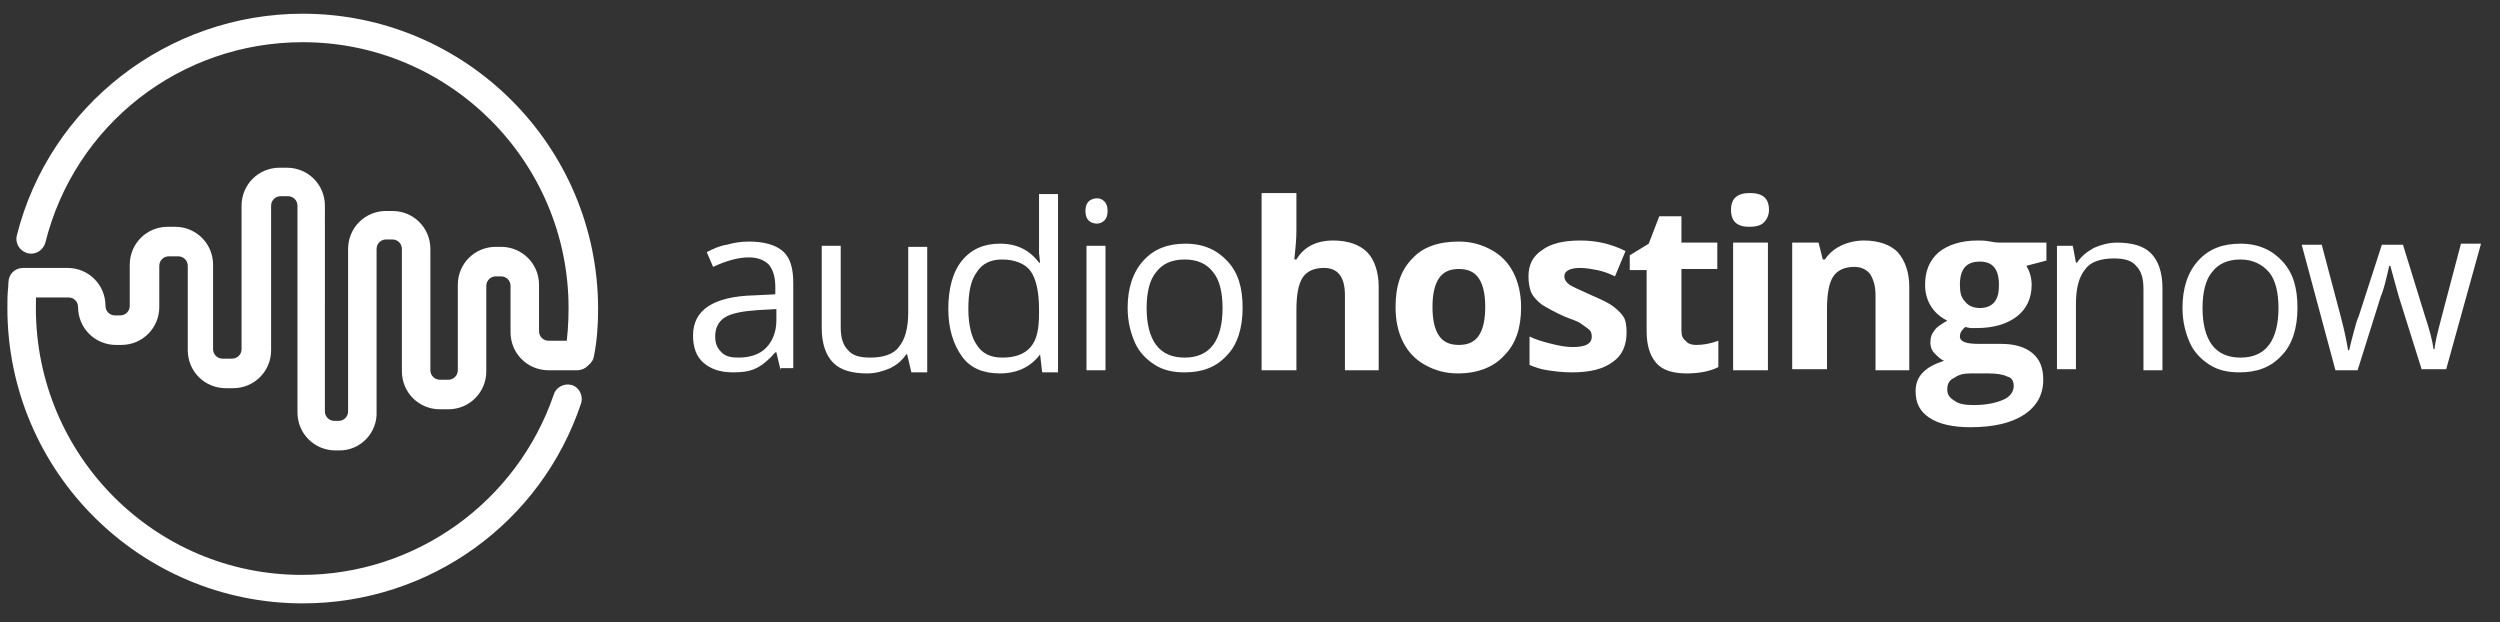 <?xml version="1.0" encoding="UTF-8"?>
<!-- Generator: Adobe Illustrator 26.1.0, SVG Export Plug-In . SVG Version: 6.00 Build 0)  -->
<svg xmlns="http://www.w3.org/2000/svg" xmlns:xlink="http://www.w3.org/1999/xlink" version="1.1" id="Layer_1" x="0px" y="0px" viewBox="0 0 237 59" style="enable-background:new 0 0 237 59;" xml:space="preserve">
<rect x="0" y="0" width="237" height="59" fill="#333333" stroke="none"/>
<style type="text/css">
	.st0{fill:#FFFFFF;}
</style>
<g>
	<path class="st0" d="M74,35.1l-0.4-1.7h-0.1c-0.6,0.7-1.2,1.2-1.8,1.5c-0.6,0.3-1.3,0.4-2.2,0.4c-1.2,0-2.1-0.3-2.8-0.9   c-0.7-0.6-1-1.5-1-2.6c0-2.4,1.9-3.7,5.8-3.8l2-0.1v-0.7c0-0.9-0.2-1.6-0.6-2.1c-0.4-0.4-1-0.7-1.9-0.7c-1,0-2.1,0.3-3.4,0.9   l-0.6-1.4c0.6-0.3,1.2-0.6,1.9-0.7c0.7-0.2,1.4-0.3,2.1-0.3c1.4,0,2.5,0.3,3.2,0.9c0.7,0.6,1,1.6,1,3v8.1H74z M70,33.9   c1.1,0,2-0.3,2.6-0.9c0.6-0.6,1-1.5,1-2.6v-1.1l-1.8,0.1c-1.4,0.1-2.5,0.3-3.1,0.7c-0.6,0.4-0.9,1-0.9,1.8c0,0.7,0.2,1.1,0.6,1.5   S69.3,33.9,70,33.9z"></path>
	<path class="st0" d="M79.7,23.3V31c0,1,0.2,1.7,0.7,2.2c0.4,0.5,1.1,0.7,2.1,0.7c1.2,0,2.2-0.3,2.7-1c0.6-0.7,0.9-1.8,0.9-3.3v-6.2   h1.8v11.9h-1.5L86,33.6h-0.1c-0.4,0.6-0.9,1-1.5,1.3c-0.7,0.3-1.4,0.5-2.2,0.5c-1.4,0-2.5-0.3-3.2-1s-1.1-1.8-1.1-3.3v-7.8H79.7z"></path>
	<path class="st0" d="M98.6,33.6L98.6,33.6c-0.9,1.2-2.2,1.8-3.8,1.8c-1.6,0-2.8-0.5-3.6-1.6s-1.3-2.6-1.3-4.5s0.4-3.5,1.3-4.6   c0.9-1.1,2.1-1.6,3.6-1.6c1.6,0,2.8,0.6,3.7,1.8h0.1l-0.1-0.9l0-0.8v-4.8h1.8v16.9h-1.5L98.6,33.6z M95,33.9c1.2,0,2.1-0.3,2.7-1   c0.6-0.7,0.8-1.7,0.8-3.2v-0.4c0-1.7-0.3-2.9-0.8-3.6s-1.5-1.1-2.7-1.1c-1.1,0-1.9,0.4-2.4,1.2c-0.6,0.8-0.8,2-0.8,3.5   c0,1.5,0.3,2.7,0.8,3.4C93.1,33.5,93.9,33.9,95,33.9z"></path>
	<path class="st0" d="M102.9,20c0-0.4,0.1-0.7,0.3-0.9c0.2-0.2,0.5-0.3,0.8-0.3c0.3,0,0.5,0.1,0.7,0.3c0.2,0.2,0.3,0.5,0.3,0.9   s-0.1,0.7-0.3,0.9c-0.2,0.2-0.5,0.3-0.7,0.3c-0.3,0-0.6-0.1-0.8-0.3C103,20.7,102.9,20.4,102.9,20z M104.8,35.1H103V23.3h1.8V35.1z   "></path>
	<path class="st0" d="M117.8,29.2c0,1.9-0.5,3.5-1.5,4.5c-1,1.1-2.3,1.6-4,1.6c-1.1,0-2-0.2-2.8-0.7s-1.5-1.2-1.9-2.1   c-0.4-0.9-0.7-2-0.7-3.3c0-1.9,0.5-3.4,1.5-4.5s2.3-1.6,4-1.6c1.7,0,3,0.6,4,1.7S117.8,27.3,117.8,29.2z M108.7,29.2   c0,1.5,0.3,2.7,0.9,3.5c0.6,0.8,1.5,1.2,2.7,1.2c1.2,0,2.1-0.4,2.7-1.2c0.6-0.8,0.9-2,0.9-3.5c0-1.5-0.3-2.7-0.9-3.4   c-0.6-0.8-1.5-1.2-2.7-1.2c-1.2,0-2.1,0.4-2.7,1.2C109,26.5,108.7,27.7,108.7,29.2z"></path>
	<path class="st0" d="M130.8,35.1h-3.3v-7.1c0-1.8-0.7-2.6-2-2.6c-0.9,0-1.6,0.3-2,0.9c-0.4,0.6-0.6,1.6-0.6,3.1v5.7h-3.3V18.3h3.3   v3.4c0,0.3,0,0.9-0.1,1.9l-0.1,1h0.2c0.7-1.2,1.9-1.8,3.5-1.8c1.4,0,2.5,0.4,3.2,1.1s1.1,1.9,1.1,3.3V35.1z"></path>
	<path class="st0" d="M144.2,29.1c0,2-0.5,3.5-1.6,4.6c-1,1.1-2.5,1.7-4.4,1.7c-1.2,0-2.2-0.3-3.1-0.8s-1.6-1.2-2.1-2.2   c-0.5-1-0.7-2.1-0.7-3.3c0-2,0.5-3.5,1.6-4.6c1-1.1,2.5-1.6,4.4-1.6c1.2,0,2.2,0.3,3.1,0.8c0.9,0.5,1.6,1.2,2.1,2.2   C143.9,26.7,144.2,27.8,144.2,29.1z M135.8,29.1c0,1.2,0.2,2.1,0.6,2.7c0.4,0.6,1,0.9,1.9,0.9c0.9,0,1.5-0.3,1.9-0.9   c0.4-0.6,0.6-1.5,0.6-2.7c0-1.2-0.2-2.1-0.6-2.7c-0.4-0.6-1-0.9-1.9-0.9c-0.9,0-1.5,0.3-1.9,0.9S135.8,27.9,135.8,29.1z"></path>
	<path class="st0" d="M154.2,31.5c0,1.2-0.4,2.2-1.3,2.8c-0.9,0.7-2.2,1-3.9,1c-0.9,0-1.6-0.1-2.3-0.2s-1.2-0.3-1.7-0.5v-2.7   c0.6,0.3,1.3,0.5,2.1,0.7c0.8,0.2,1.4,0.3,2,0.3c1.2,0,1.8-0.3,1.8-1c0-0.3-0.1-0.5-0.2-0.6c-0.2-0.2-0.4-0.3-0.8-0.6   s-0.9-0.4-1.6-0.7c-0.9-0.4-1.6-0.8-2.1-1.1c-0.4-0.3-0.8-0.7-1-1.1c-0.2-0.4-0.3-1-0.3-1.6c0-1.1,0.4-1.9,1.3-2.5   c0.8-0.6,2-0.9,3.6-0.9c1.5,0,2.9,0.3,4.3,1l-1,2.4c-0.6-0.3-1.2-0.5-1.7-0.6s-1.1-0.2-1.6-0.2c-1,0-1.5,0.3-1.5,0.8   c0,0.3,0.2,0.6,0.5,0.8s1,0.5,2.1,1c0.9,0.4,1.6,0.7,2.1,1.1c0.4,0.3,0.8,0.7,1,1.1C154.1,30.4,154.2,30.9,154.2,31.5z"></path>
	<path class="st0" d="M160.8,32.7c0.6,0,1.3-0.1,2.1-0.4v2.5c-0.8,0.4-1.8,0.6-3,0.6c-1.3,0-2.3-0.3-2.9-1c-0.6-0.7-0.9-1.7-0.9-3   v-5.8h-1.6v-1.4l1.8-1.1l1-2.6h2.1V23h3.4v2.5h-3.4v5.8c0,0.5,0.1,0.8,0.4,1C160,32.6,160.4,32.7,160.8,32.7z"></path>
	<path class="st0" d="M164.1,19.9c0-1.1,0.6-1.6,1.8-1.6s1.8,0.5,1.8,1.6c0,0.5-0.2,0.9-0.5,1.2s-0.8,0.4-1.4,0.4   C164.7,21.5,164.1,21,164.1,19.9z M167.6,35.1h-3.3V23h3.3V35.1z"></path>
	<path class="st0" d="M181.1,35.1h-3.3v-7.1c0-0.9-0.2-1.5-0.5-2c-0.3-0.4-0.8-0.7-1.5-0.7c-0.9,0-1.6,0.3-2,0.9s-0.6,1.6-0.6,3.1   v5.7h-3.3V23h2.5l0.4,1.6h0.2c0.4-0.6,0.9-1,1.5-1.3c0.6-0.3,1.4-0.5,2.2-0.5c1.4,0,2.5,0.4,3.2,1.1c0.7,0.8,1.1,1.9,1.1,3.3V35.1z   "></path>
	<path class="st0" d="M194,23v1.7l-1.9,0.5c0.3,0.5,0.5,1.1,0.5,1.8c0,1.3-0.5,2.3-1.4,3c-0.9,0.7-2.2,1.1-3.8,1.1l-0.6,0l-0.5-0.1   c-0.3,0.3-0.5,0.5-0.5,0.9c0,0.5,0.6,0.7,1.8,0.7h2.1c1.3,0,2.3,0.3,3,0.9c0.7,0.6,1,1.4,1,2.5c0,1.4-0.6,2.5-1.8,3.3   s-2.9,1.2-5.1,1.2c-1.7,0-3-0.3-3.9-0.9c-0.9-0.6-1.3-1.4-1.3-2.5c0-0.7,0.2-1.3,0.7-1.8c0.5-0.5,1.1-0.8,2-1.1   c-0.3-0.1-0.6-0.4-0.9-0.7c-0.3-0.3-0.4-0.7-0.4-1c0-0.5,0.1-0.8,0.4-1.2s0.7-0.6,1.2-0.9c-0.6-0.3-1.1-0.7-1.5-1.3   c-0.4-0.6-0.6-1.3-0.6-2.1c0-1.3,0.4-2.3,1.3-3.1c0.9-0.7,2.1-1.1,3.7-1.1c0.3,0,0.7,0,1.2,0.1c0.5,0.1,0.8,0.1,0.9,0.1H194z    M184.6,36.9c0,0.5,0.2,0.8,0.7,1.1c0.4,0.3,1,0.4,1.8,0.4c1.2,0,2.1-0.2,2.8-0.5c0.7-0.3,1-0.8,1-1.3c0-0.5-0.2-0.8-0.6-0.9   c-0.4-0.2-1-0.3-1.8-0.3h-1.7c-0.6,0-1.1,0.1-1.5,0.4C184.8,36,184.6,36.4,184.6,36.9z M185.8,27c0,0.7,0.1,1.2,0.5,1.6   c0.3,0.4,0.8,0.6,1.4,0.6c0.6,0,1.1-0.2,1.4-0.6c0.3-0.4,0.4-0.9,0.4-1.6c0-1.5-0.6-2.2-1.8-2.2C186.4,24.8,185.8,25.5,185.8,27z"></path>
	<path class="st0" d="M203.2,35.1v-7.7c0-1-0.2-1.7-0.7-2.2c-0.4-0.5-1.1-0.7-2.1-0.7c-1.2,0-2.2,0.3-2.7,1   c-0.6,0.7-0.9,1.8-0.9,3.3v6.2H195V23.3h1.5l0.3,1.6h0.1c0.4-0.6,0.9-1,1.6-1.4c0.7-0.3,1.4-0.5,2.2-0.5c1.4,0,2.5,0.3,3.2,1   c0.7,0.7,1.1,1.8,1.1,3.3v7.8H203.2z"></path>
	<path class="st0" d="M217.8,29.2c0,1.9-0.5,3.5-1.5,4.5c-1,1.1-2.3,1.6-4,1.6c-1.1,0-2-0.2-2.8-0.7c-0.8-0.5-1.5-1.2-1.9-2.1   c-0.4-0.9-0.7-2-0.7-3.3c0-1.9,0.5-3.4,1.5-4.5c1-1.1,2.3-1.6,4-1.6c1.7,0,3,0.6,4,1.7S217.8,27.3,217.8,29.2z M208.8,29.2   c0,1.5,0.3,2.7,0.9,3.5c0.6,0.8,1.5,1.2,2.7,1.2s2.1-0.4,2.7-1.2c0.6-0.8,0.9-2,0.9-3.5c0-1.5-0.3-2.7-0.9-3.4s-1.5-1.2-2.7-1.2   c-1.2,0-2.1,0.4-2.7,1.2C209.1,26.5,208.8,27.7,208.8,29.2z"></path>
	<path class="st0" d="M229.6,35.1l-2.2-7c-0.1-0.4-0.4-1.4-0.8-2.9h-0.1c-0.3,1.3-0.5,2.2-0.8,2.9l-2.2,7h-2.1l-3.2-11.9h1.9   c0.8,3,1.4,5.3,1.8,6.8s0.6,2.6,0.7,3.2h0.1c0.1-0.4,0.2-0.9,0.4-1.6c0.2-0.7,0.3-1.2,0.5-1.6l2.2-6.8h2l2.1,6.8   c0.4,1.2,0.7,2.3,0.8,3.1h0.1c0-0.3,0.1-0.7,0.2-1.2c0.1-0.5,0.9-3.5,2.3-8.8h1.9l-3.3,11.9H229.6z"></path>
</g>
<g>
	<g>
		<path class="st0" d="M32.2,42.7h-0.4c-2,0-3.6-1.6-3.6-3.6V19.5c0-0.5-0.4-0.9-0.9-0.9h-0.7c-0.5,0-0.9,0.4-0.9,0.9v13.7    c0,2-1.6,3.6-3.6,3.6h-0.7c-2,0-3.6-1.6-3.6-3.6v-8c0-0.5-0.4-0.9-0.9-0.9H16c-0.5,0-0.9,0.4-0.9,0.9v3.9c0,2-1.6,3.6-3.6,3.6H11    c-2,0-3.6-1.6-3.6-3.6c0-0.5-0.4-0.9-0.9-0.9H2.2c-0.8,0-1.4-0.6-1.4-1.4s0.6-1.4,1.4-1.4h4.2c2,0,3.6,1.6,3.6,3.6    c0,0.5,0.4,0.9,0.9,0.9h0.5c0.5,0,0.9-0.4,0.9-0.9v-3.9c0-2,1.6-3.6,3.6-3.6h0.7c2,0,3.6,1.6,3.6,3.6v8c0,0.5,0.4,0.9,0.9,0.9H22    c0.5,0,0.9-0.4,0.9-0.9V19.5c0-2,1.6-3.6,3.6-3.6h0.7c2,0,3.6,1.6,3.6,3.6V39c0,0.5,0.4,0.9,0.9,0.9h0.4c0.5,0,0.9-0.4,0.9-0.9    V23.6c0-2,1.6-3.6,3.6-3.6h0.6c2,0,3.6,1.6,3.6,3.6v11.5c0,0.5,0.4,0.9,0.9,0.9h0.8c0.5,0,0.9-0.4,0.9-0.9v-8.1    c0-2,1.6-3.6,3.6-3.6h0.5c2,0,3.6,1.6,3.6,3.6v4.4c0,0.5,0.4,0.9,0.9,0.9h2.7c0.8,0,1.4,0.6,1.4,1.4s-0.6,1.4-1.4,1.4h-2.7    c-2,0-3.6-1.6-3.6-3.6v-4.4c0-0.5-0.4-0.9-0.9-0.9h-0.5c-0.5,0-0.9,0.4-0.9,0.9v8.1c0,2-1.6,3.6-3.6,3.6h-0.8    c-2,0-3.6-1.6-3.6-3.6V23.6c0-0.5-0.4-0.9-0.9-0.9h-0.6c-0.5,0-0.9,0.4-0.9,0.9V39C35.8,41,34.2,42.7,32.2,42.7z"></path>
	</g>
	<g>
		<path class="st0" d="M54.9,34.9c-0.1,0-0.1,0-0.2,0c-0.7-0.1-1.3-0.8-1.1-1.6c0.2-1.3,0.3-2.7,0.3-4.1C53.9,15.3,42.6,4,28.7,4    C17.1,4,7.1,11.8,4.3,23c-0.2,0.7-0.9,1.2-1.7,1c-0.7-0.2-1.2-0.9-1-1.7C4.7,10,15.9,1.3,28.7,1.3c15.4,0,28,12.5,28,28    c0,1.5-0.1,3-0.4,4.5C56.2,34.4,55.6,34.9,54.9,34.9z"></path>
	</g>
	<g>
		<path class="st0" d="M28.7,57.2c-15.4,0-28-12.5-28-28c0-0.9,0-1.3,0.1-2.2c0.1-0.8,0.7-1.3,1.5-1.2c0.8,0.1,1.3,0.7,1.2,1.5    c-0.1,0.8-0.1,1.1-0.1,1.9c0,14,11.3,25.3,25.2,25.3c10.8,0,20.4-6.9,23.9-17.1c0.2-0.7,1-1.1,1.7-0.9c0.7,0.2,1.1,1,0.9,1.7    C51.3,49.6,40.7,57.2,28.7,57.2z"></path>
	</g>
</g>
</svg>
